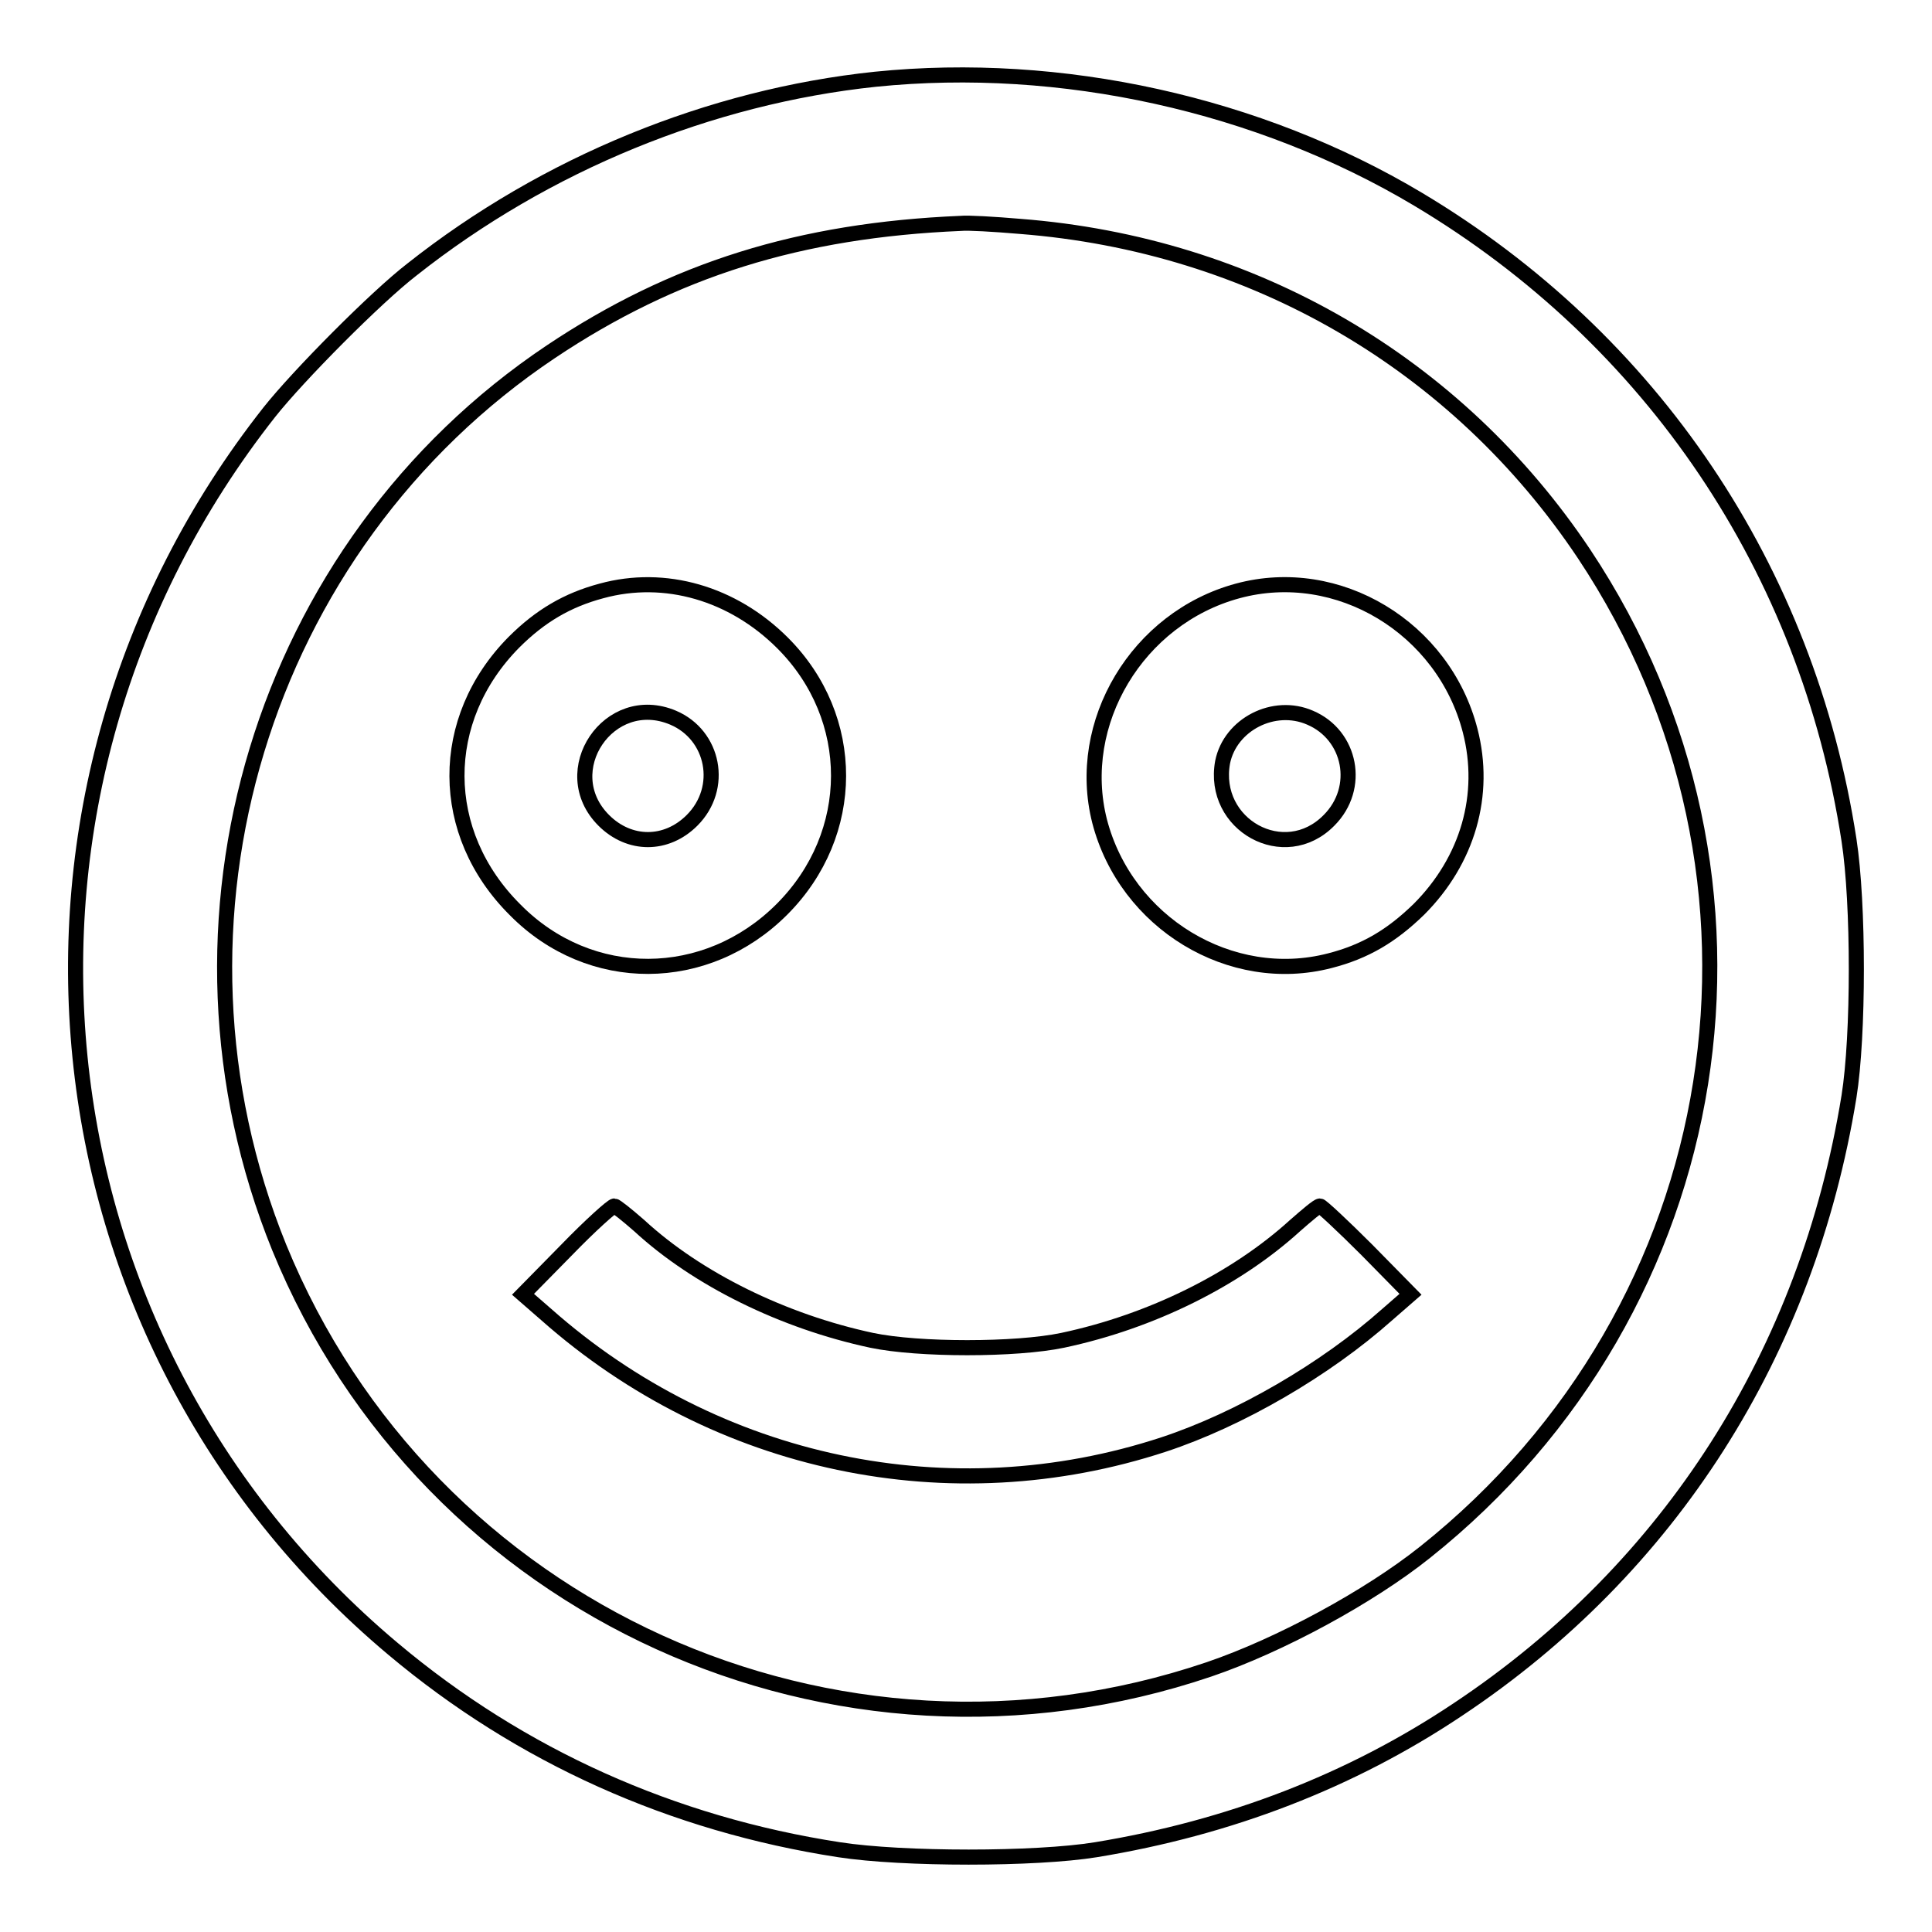 <?xml version="1.0" encoding="utf-8"?>
<!-- Svg Vector Icons : http://www.onlinewebfonts.com/icon -->
<!DOCTYPE svg PUBLIC "-//W3C//DTD SVG 1.1//EN" "http://www.w3.org/Graphics/SVG/1.1/DTD/svg11.dtd">
<svg version="1.1" xmlns="http://www.w3.org/2000/svg" xmlns:xlink="http://www.w3.org/1999/xlink" x="0px" y="0px" viewBox="0 0 256 256" enable-background="new 0 0 256 256" xml:space="preserve">
<g><g><g><path stroke-width="2" fill-opacity="0" stroke="#000000"  d="M116,10.5c-21.9,2.3-43.7,11.2-61.4,25.2c-4.8,3.7-15.1,14.1-18.9,18.9C-4.1,105.1,3.1,177.4,52.1,218.5c16.9,14.2,37,23.2,59.1,26.6c8.4,1.3,26,1.3,34,0c17.7-2.9,33.8-9.1,48-18.6c28.1-18.7,46.3-47.3,51.8-81.2c1.3-8.1,1.3-25.6,0-34c-5.5-35.8-26.1-66.4-57.1-84.9C166.8,13.8,140.6,8,116,10.5z M135.2,30c30.8,2.4,57.8,18.1,74.7,43.4c28.6,43,19.6,99.9-21.1,132.3c-7.4,5.9-19.2,12.3-28.6,15.5c-49.6,16.8-103.5-7.7-123.2-55.9c-17.5-43.1-2.4-93,36-118.7c16.3-10.9,33-16.1,54.3-17C128.2,29.5,131.7,29.7,135.2,30z"/><path stroke-width="2" fill-opacity="0" stroke="#000000"  d="M79.7,78.3c-4.5,1.2-8.1,3.3-11.6,6.8C58,95.3,58,110.4,68.3,120.6c9.9,10,25.3,9.9,35.3-0.1c10-10,10-25.4,0.1-35.3C97.1,78.6,88.1,76,79.7,78.3z M89.2,95.1c5.4,2.3,6.8,9.3,2.5,13.6c-3.4,3.4-8.3,3.4-11.7,0C73.5,102.2,80.7,91.5,89.2,95.1z"/><path stroke-width="2" fill-opacity="0" stroke="#000000"  d="M164,78.3c-13.3,3.6-21.6,17.5-18.3,30.5c3.5,13.5,17.4,21.9,30.5,18.5c4.7-1.2,8.2-3.3,11.8-6.8c6.5-6.5,9-15.2,6.8-23.7C191.3,83.2,177.3,74.7,164,78.3z M173.6,95.1c5.4,2.3,6.8,9.3,2.5,13.6c-5.9,6-15.6,0.6-14.1-7.7C163,96,168.8,93,173.6,95.1z"/><path stroke-width="2" fill-opacity="0" stroke="#000000"  d="M75.1,165.6l-5.8,5.9l3.1,2.7c22.6,20,53.5,26.5,81.8,17.2c10-3.3,21.4-9.9,29.6-17.2l3.1-2.7l-5.8-5.9c-3.2-3.2-6-5.8-6.2-5.8c-0.3,0-1.7,1.2-3.3,2.6c-7.8,7.1-19,12.7-30.8,15.2c-6.2,1.3-19.1,1.3-25.3,0c-11.7-2.5-23.1-8.1-30.8-15.2c-1.6-1.4-3.1-2.6-3.3-2.6C81.1,159.8,78.2,162.4,75.1,165.6z"/></g></g></g>
</svg>